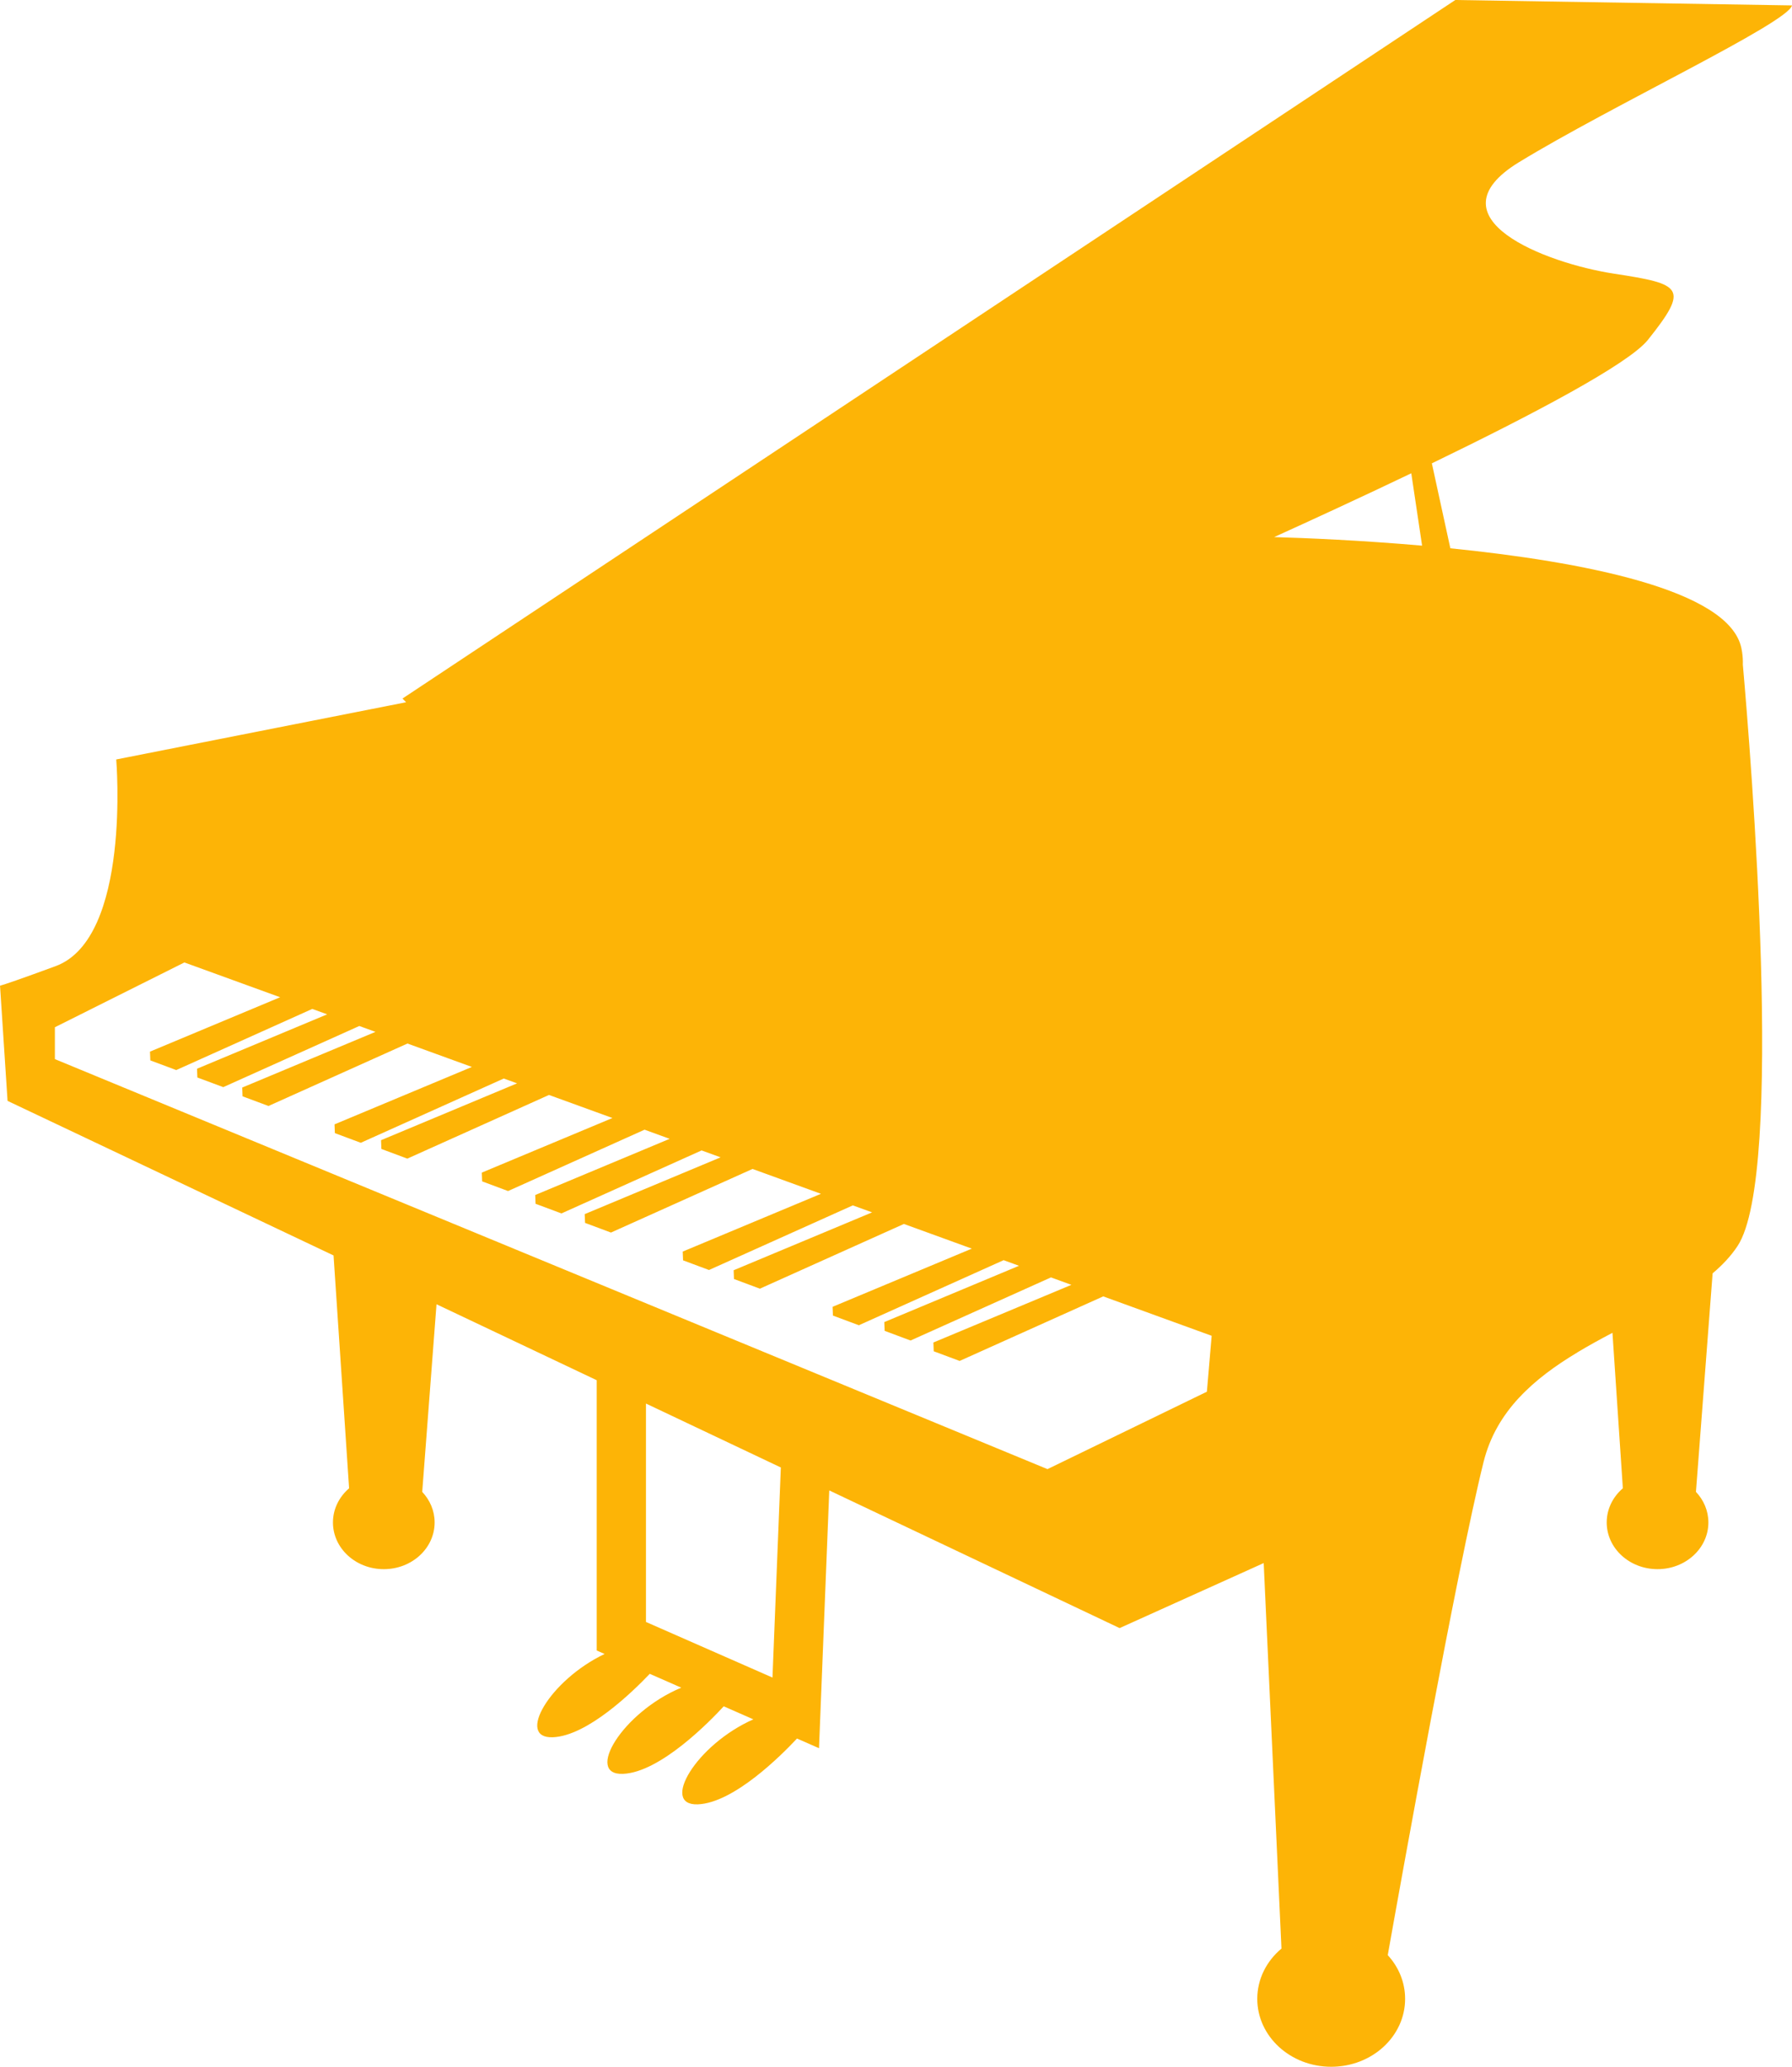 <?xml version="1.0" encoding="UTF-8"?><svg id="_レイヤー_2" xmlns="http://www.w3.org/2000/svg" viewBox="0 0 694.78 801.41"><defs><style>.cls-1{fill:#fdb406;}</style></defs><g id="_レイヤー_1-2"><path class="cls-1" d="m588.95,62.89c35.28-21.61,104.36-54.04,105.83-60.79l-130.54-2.1L156.04,270.87l1.42,1.43-38.19,7.54-74.21,14.65s5.88,69.35-23.52,80.15c-14.01,5.15-19.56,7.03-21.53,7.58l2.92,44.66,126.39,59.93,6.03,90.29c-3.85,3.31-6.26,8.02-6.26,13.24,0,10.01,8.82,18.12,19.71,18.12s19.71-8.11,19.71-18.12c0-4.53-1.82-8.68-4.81-11.85l5.54-72.75,62.11,29.45v104.81l3.06,1.34c-21.43,10.22-34.43,32.87-20.07,32.3,13.35-.53,30.82-17.5,37.58-24.6l12.21,5.37c-22.91,9.56-37.5,34.02-22.59,33.42,14.49-.58,33.83-20.5,39.06-26.19l11.48,5.05c-22.28,9.86-36.18,33.54-21.51,32.96,13.97-.56,32.44-19.09,38.44-25.52l8.53,3.75,3.98-99.95,112.57,53.38,55.86-25.21,6.89,149.48c-5.76,4.82-9.38,11.77-9.38,19.49,0,14.54,12.83,26.34,28.66,26.34s28.66-11.79,28.66-26.34c0-6.46-2.53-12.37-6.73-16.95,5.06-28.46,26.8-149.58,37.14-191.19,2.48-9.97,7.38-18.07,13.75-24.94v.02c6.37-6.88,14.21-12.53,22.61-17.58v-.02c4.43-2.67,9.02-5.17,13.62-7.6l4.03,60.29c-3.85,3.31-6.26,8.02-6.26,13.24,0,10.01,8.82,18.12,19.71,18.12s19.71-8.11,19.71-18.12c0-4.53-1.82-8.68-4.82-11.85l6.46-84.73s.01-.01.02-.02h0c3.8-3.21,7.08-6.69,9.65-10.58,18.38-27.75,5.1-190.94,2.05-225.47.06-1.51-.03-3.1-.28-4.77,0-.02,0-.03,0-.05-.08-.53-.18-1.07-.3-1.62-4.84-22.71-62.08-33.51-112.82-38.64l-7.17-32.94c38.41-18.6,76.28-38.48,83.78-47.89,16.17-20.27,13.23-21.62-13.23-25.67-26.46-4.05-72.03-21.61-36.75-43.23Zm-289.45,587.6l-49.05-21.56v-84.69l52.29,24.79-3.24,81.45Zm168.46-110.86l-61.84,30.04L21.28,410.68v-12.36l50.21-25.12,37.12,13.49-50.46,21.09.1,2.49.03.91,10.05,3.75.53-.24,52.21-23.47,5.78,2.1-50.46,21.09.13,3.4,10.04,3.74,52.74-23.71,6.27,2.28-51.66,21.59.13,3.4,10.05,3.75,53.89-24.22,24.98,9.08-53.26,22.26.13,3.4,10.05,3.75,55.43-24.92,5.16,1.87-52.73,22.04.13,3.4,10.05,3.75,54.93-24.69,24.6,8.94-50.65,21.17.13,3.4,10.05,3.75,52.92-23.79,9.73,3.54-52.12,21.79.13,3.4,10.04,3.74,54.34-24.43,7.36,2.68-52.69,22.02.14,3.4,10.04,3.75,54.89-24.67,26.53,9.64-53.59,22.4.13,3.4,10.05,3.75,55.76-25.06,7.48,2.71-53.68,22.44.13,3.4,10.04,3.75,55.84-25.1,26.33,9.57-53.98,22.56.13,3.4,10.05,3.75,56.13-25.23,5.97,2.17-52.23,21.83.13,3.4,10.05,3.75,54.44-24.47,7.92,2.88-53.51,22.36.13,3.4,10.05,3.75,55.67-25.03,42.04,15.28-1.85,21.69Zm26.04-331.37c14.76-6.7,33.77-15.45,53.17-24.74l4.19,28.06c-23.8-2.08-45.11-2.96-57.36-3.32Z"/></g></svg>